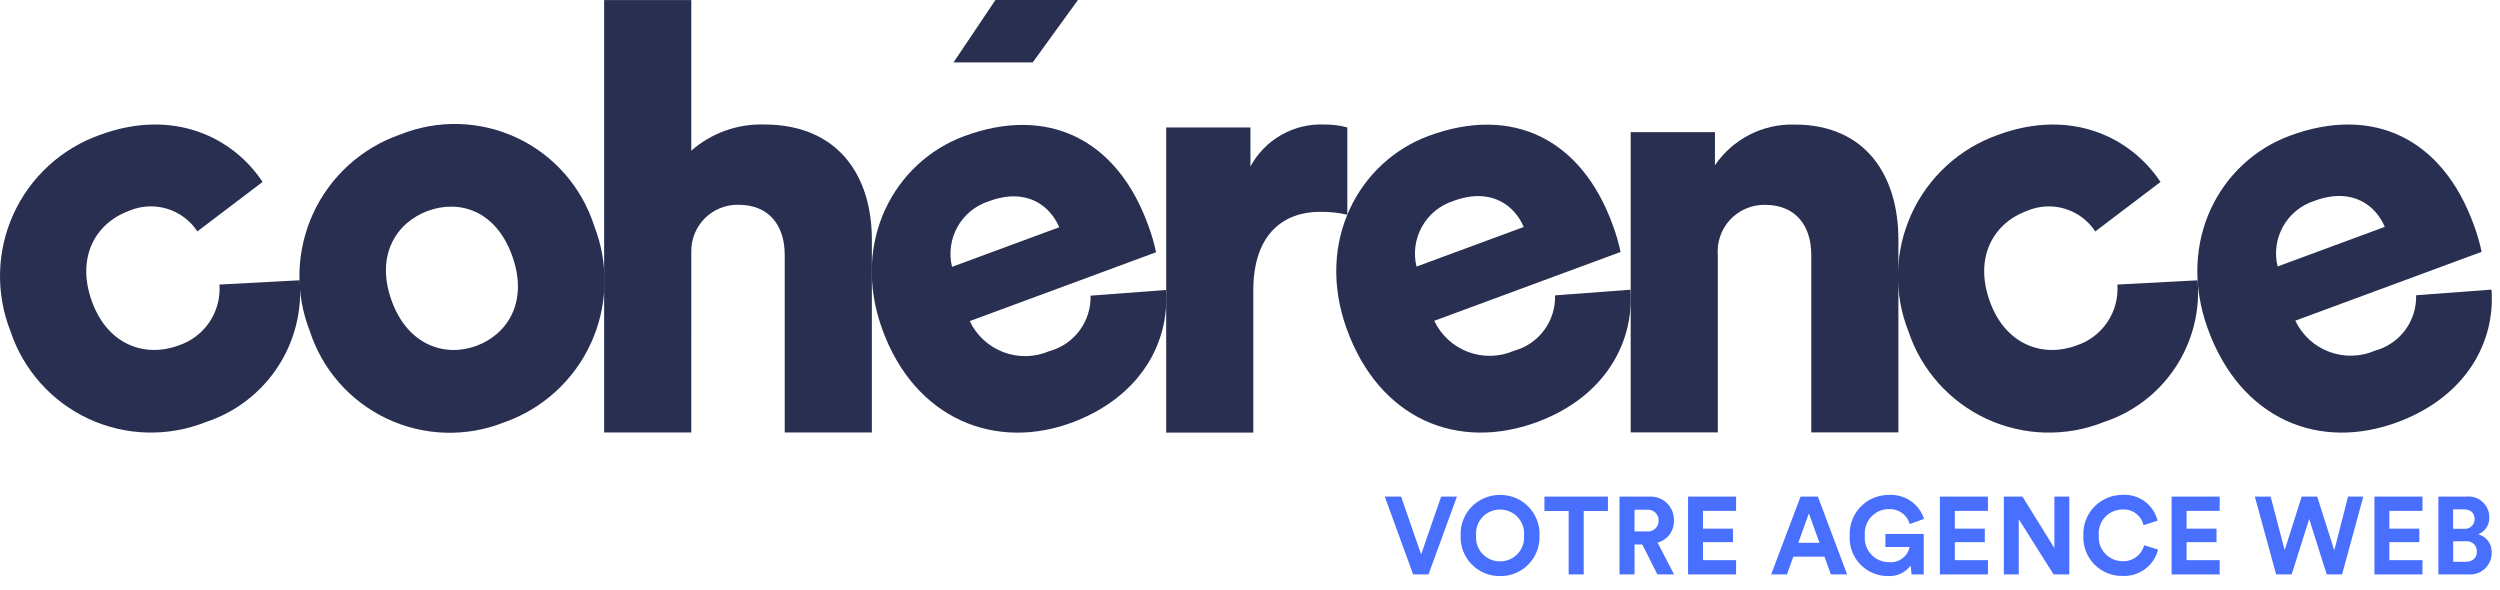<svg xmlns="http://www.w3.org/2000/svg" width="161" height="38" viewBox="0 0 161 38" fill="none"><path d="M38.261 14.534C38.738 15.746 38.966 17.043 38.93 18.345C38.894 19.648 38.595 20.93 38.051 22.114C37.507 23.298 36.729 24.36 35.764 25.236C34.799 26.112 33.667 26.784 32.435 27.211C31.231 27.686 29.941 27.909 28.647 27.865C27.352 27.822 26.08 27.514 24.91 26.96C23.739 26.406 22.694 25.618 21.84 24.645C20.986 23.671 20.34 22.533 19.944 21.3C19.47 20.089 19.247 18.795 19.286 17.495C19.325 16.195 19.626 14.917 20.171 13.736C20.716 12.556 21.494 11.498 22.458 10.625C23.422 9.753 24.553 9.084 25.782 8.659C26.983 8.178 28.27 7.949 29.564 7.987C30.857 8.025 32.129 8.329 33.3 8.88C34.47 9.432 35.515 10.218 36.368 11.191C37.222 12.163 37.866 13.301 38.261 14.534ZM32.987 16.482C31.927 13.525 29.56 12.844 27.548 13.582C25.57 14.312 24.155 16.39 25.215 19.347C26.263 22.269 28.689 23.008 30.666 22.277C32.679 21.539 34.047 19.439 32.987 16.482Z" fill="#292F51"></path><path d="M44.518 27.852H38.906V0.003H44.518V9.703C45.813 8.57 47.488 7.968 49.207 8.017C54.007 8.017 56.148 11.351 56.148 15.435V27.849H50.536V16.409C50.536 14.573 49.576 13.187 47.546 13.187C47.149 13.18 46.755 13.253 46.386 13.401C46.017 13.549 45.682 13.769 45.4 14.049C45.118 14.328 44.895 14.662 44.743 15.029C44.592 15.396 44.516 15.79 44.519 16.187L44.518 27.852Z" fill="#292F51"></path><path d="M75.085 18.675C75.338 22.01 73.485 25.508 69.135 27.175C64.181 29.068 58.912 27.044 56.803 21.165C54.783 15.532 57.623 10.417 62.103 8.765C67.446 6.792 71.941 8.919 73.961 14.552C74.165 15.104 74.329 15.669 74.451 16.245L62.451 20.679C62.889 21.603 63.669 22.321 64.626 22.682C65.584 23.042 66.644 23.017 67.583 22.611C68.361 22.4 69.045 21.933 69.526 21.285C70.006 20.637 70.255 19.847 70.232 19.041L75.085 18.675ZM68.214 14.635C67.665 13.323 66.182 12.035 63.684 12.959C62.827 13.233 62.106 13.821 61.665 14.605C61.225 15.389 61.098 16.311 61.31 17.185L68.214 14.635Z" fill="#292F51"></path><path d="M86.769 13.828C86.187 13.695 85.593 13.633 84.997 13.641C82.745 13.641 80.713 14.99 80.713 18.699V27.858H75.102V8.209H80.529V10.719C80.99 9.868 81.68 9.163 82.522 8.686C83.364 8.209 84.323 7.977 85.29 8.019C85.789 8.014 86.286 8.077 86.768 8.207L86.769 13.828Z" fill="#292F51"></path><path d="M104.998 18.658C105.251 21.993 103.411 25.516 99.049 27.158C93.921 29.085 88.826 27.027 86.717 21.148C84.697 15.515 87.537 10.4 92.017 8.748C97.36 6.775 101.855 8.902 103.876 14.534C104.08 15.085 104.244 15.651 104.365 16.227L92.365 20.66C92.803 21.584 93.583 22.302 94.54 22.663C95.498 23.023 96.558 22.998 97.497 22.592C98.275 22.381 98.96 21.914 99.44 21.266C99.921 20.619 100.169 19.828 100.146 19.022L104.998 18.658ZM98.127 14.618C97.578 13.306 96.095 12.018 93.597 12.942C92.74 13.216 92.019 13.804 91.579 14.588C91.138 15.371 91.011 16.293 91.223 17.167L98.127 14.618Z" fill="#292F51"></path><path d="M110.628 27.847H105.016V8.509H110.443V10.644C111.008 9.811 111.775 9.133 112.672 8.675C113.569 8.217 114.568 7.992 115.575 8.022C120.19 8.022 122.257 11.356 122.257 15.44V27.847H116.645V16.414C116.645 14.578 115.685 13.192 113.655 13.192C113.236 13.187 112.82 13.269 112.435 13.434C112.05 13.599 111.704 13.843 111.418 14.15C111.133 14.457 110.915 14.821 110.779 15.217C110.643 15.613 110.591 16.034 110.628 16.451V27.847Z" fill="#292F51"></path><path d="M128.143 19.406C129.143 22.187 131.535 23.057 133.72 22.25C134.535 21.984 135.238 21.453 135.716 20.742C136.194 20.031 136.421 19.18 136.359 18.325L141.526 18.052C141.695 20.031 141.19 22.009 140.094 23.665C138.998 25.322 137.375 26.56 135.488 27.179C134.282 27.661 132.99 27.892 131.691 27.857C130.393 27.822 129.115 27.522 127.937 26.975C126.758 26.429 125.704 25.647 124.839 24.678C123.973 23.709 123.315 22.573 122.904 21.341C122.427 20.135 122.197 18.844 122.23 17.547C122.262 16.25 122.556 14.973 123.093 13.792C123.63 12.611 124.4 11.55 125.357 10.674C126.313 9.797 127.437 9.122 128.66 8.69C133.413 6.935 137.249 8.867 139.136 11.718L134.936 14.904C134.475 14.202 133.781 13.685 132.977 13.443C132.172 13.201 131.309 13.249 130.536 13.58C128.346 14.387 127.129 16.59 128.143 19.406Z" fill="#292F51"></path><path d="M5.917 19.405C6.917 22.186 9.309 23.056 11.494 22.249C12.309 21.983 13.011 21.452 13.489 20.741C13.967 20.03 14.194 19.179 14.133 18.324L19.3 18.05C19.468 20.029 18.963 22.007 17.867 23.663C16.771 25.32 15.149 26.558 13.262 27.177C12.056 27.659 10.764 27.89 9.465 27.855C8.166 27.82 6.888 27.52 5.71 26.973C4.532 26.427 3.477 25.645 2.612 24.676C1.747 23.707 1.088 22.572 0.678 21.339C0.2 20.133 -0.029 18.842 0.003 17.545C0.035 16.248 0.329 14.971 0.866 13.79C1.404 12.609 2.174 11.548 3.13 10.672C4.087 9.795 5.21 9.12 6.434 8.688C11.187 6.933 15.023 8.865 16.91 11.716L12.71 14.902C12.248 14.2 11.555 13.683 10.75 13.441C9.946 13.199 9.082 13.248 8.31 13.578C6.121 14.386 4.905 16.589 5.917 19.405Z" fill="#292F51"></path><path d="M160.452 18.65C160.705 21.985 158.858 25.489 154.502 27.15C149.385 29.098 144.279 27.018 142.17 21.139C140.15 15.506 142.99 10.391 147.47 8.739C152.813 6.766 157.308 8.893 159.328 14.525C159.533 15.077 159.696 15.643 159.818 16.218L147.818 20.651C148.256 21.576 149.037 22.294 149.994 22.654C150.952 23.014 152.012 22.989 152.951 22.583C153.729 22.372 154.413 21.905 154.893 21.258C155.374 20.61 155.622 19.82 155.599 19.014L160.452 18.65ZM153.58 14.61C153.031 13.298 151.549 12.01 149.05 12.934C148.193 13.208 147.472 13.796 147.031 14.58C146.591 15.364 146.464 16.286 146.676 17.16L153.58 14.61Z" fill="#292F51"></path><path d="M66.506 4.019H61.406L64.106 0H69.419L66.506 4.019Z" fill="#292F51"></path><path d="M92.81 31.981H93.827L91.995 36.993H91.006L89.18 31.981H90.232L91.521 35.707L92.81 31.981Z" fill="#496FFF"></path><path d="M96.601 31.875C96.942 31.87 97.281 31.935 97.597 32.066C97.912 32.197 98.198 32.39 98.436 32.635C98.674 32.88 98.86 33.171 98.982 33.49C99.103 33.809 99.159 34.15 99.144 34.491C99.158 34.832 99.102 35.172 98.98 35.49C98.858 35.809 98.672 36.099 98.434 36.343C98.196 36.588 97.911 36.781 97.596 36.911C97.28 37.041 96.942 37.105 96.601 37.1C96.26 37.105 95.923 37.04 95.608 36.909C95.294 36.779 95.009 36.585 94.772 36.341C94.534 36.097 94.349 35.807 94.228 35.489C94.106 35.171 94.051 34.831 94.065 34.491C94.05 34.151 94.105 33.81 94.226 33.492C94.347 33.173 94.532 32.882 94.77 32.637C95.007 32.393 95.292 32.199 95.607 32.068C95.922 31.937 96.26 31.871 96.601 31.875ZM96.601 36.152C96.815 36.154 97.027 36.112 97.224 36.027C97.421 35.942 97.598 35.817 97.743 35.66C97.889 35.503 98 35.317 98.069 35.114C98.139 34.912 98.165 34.697 98.147 34.483C98.165 34.27 98.139 34.055 98.069 33.853C97.999 33.65 97.888 33.464 97.743 33.307C97.597 33.15 97.42 33.025 97.224 32.941C97.027 32.856 96.815 32.813 96.601 32.815C96.387 32.814 96.176 32.857 95.98 32.942C95.783 33.027 95.607 33.152 95.462 33.309C95.317 33.466 95.207 33.652 95.138 33.854C95.069 34.056 95.042 34.27 95.061 34.483C95.042 34.696 95.069 34.911 95.138 35.113C95.207 35.315 95.317 35.501 95.462 35.658C95.607 35.815 95.783 35.94 95.979 36.025C96.175 36.11 96.387 36.154 96.601 36.152Z" fill="#496FFF"></path><path d="M101.991 32.907V36.993H101.022V32.907H99.461V31.981H103.551V32.907H101.991Z" fill="#496FFF"></path><path d="M105.765 35.063H105.265V36.993H104.297V31.981H106.227C106.434 31.97 106.641 32.002 106.835 32.074C107.029 32.147 107.205 32.26 107.354 32.405C107.502 32.55 107.618 32.724 107.695 32.916C107.772 33.109 107.808 33.315 107.801 33.522C107.812 33.843 107.714 34.158 107.523 34.416C107.332 34.675 107.059 34.86 106.749 34.943L107.808 36.993H106.735L105.765 35.063ZM106.044 34.222C106.142 34.235 106.241 34.226 106.335 34.197C106.429 34.167 106.516 34.118 106.589 34.053C106.662 33.987 106.721 33.906 106.76 33.816C106.799 33.725 106.819 33.628 106.817 33.529C106.82 33.43 106.802 33.331 106.763 33.24C106.724 33.149 106.666 33.067 106.592 33C106.519 32.934 106.432 32.884 106.337 32.855C106.242 32.825 106.142 32.816 106.044 32.829H105.264V34.222H106.044Z" fill="#496FFF"></path><path d="M108.711 36.993V31.981H111.804V32.9H109.672V34.045H111.602V34.915H109.672V36.074H111.804V36.993H108.711Z" fill="#496FFF"></path><path d="M117.496 35.848H115.49L115.079 36.993H114.062L115.957 31.981H117.073L118.953 36.993H117.909L117.496 35.848ZM115.81 34.957H117.175L116.492 33.062L115.81 34.957Z" fill="#496FFF"></path><path d="M123.107 36.993L123.044 36.42C122.877 36.645 122.656 36.825 122.402 36.943C122.148 37.062 121.868 37.115 121.588 37.099C121.251 37.102 120.918 37.035 120.608 36.903C120.298 36.771 120.019 36.576 119.787 36.331C119.556 36.087 119.377 35.797 119.263 35.48C119.149 35.163 119.101 34.826 119.122 34.49C119.106 34.15 119.16 33.81 119.281 33.491C119.401 33.172 119.585 32.881 119.822 32.636C120.059 32.391 120.343 32.197 120.658 32.066C120.972 31.935 121.311 31.87 121.651 31.874C122.145 31.845 122.635 31.98 123.043 32.259C123.451 32.538 123.756 32.944 123.908 33.415L122.989 33.747C122.908 33.459 122.731 33.207 122.488 33.033C122.245 32.858 121.95 32.771 121.651 32.786C121.434 32.785 121.219 32.829 121.02 32.916C120.822 33.003 120.643 33.131 120.497 33.291C120.35 33.451 120.239 33.64 120.17 33.846C120.101 34.052 120.077 34.27 120.097 34.486C120.075 34.704 120.098 34.924 120.166 35.132C120.235 35.341 120.346 35.532 120.494 35.694C120.641 35.856 120.821 35.986 121.021 36.073C121.222 36.161 121.439 36.206 121.658 36.204C121.96 36.23 122.26 36.145 122.504 35.966C122.747 35.786 122.917 35.524 122.981 35.228H121.421V34.386H123.887V36.994L123.107 36.993Z" fill="#496FFF"></path><path d="M124.93 36.993V31.981H128.023V32.9H125.891V34.045H127.821V34.915H125.891V36.074H128.023V36.993H124.93Z" fill="#496FFF"></path><path d="M132.251 36.993L130.008 33.437V36.993H129.047V31.981H130.247L132.302 35.297V31.981H133.263V36.993H132.251Z" fill="#496FFF"></path><path d="M134.167 34.486C134.153 34.147 134.208 33.809 134.328 33.492C134.448 33.175 134.631 32.886 134.866 32.641C135.101 32.397 135.383 32.202 135.695 32.07C136.007 31.937 136.343 31.869 136.682 31.87C137.195 31.836 137.703 31.984 138.117 32.288C138.531 32.592 138.825 33.032 138.946 33.531L138.04 33.821C137.972 33.518 137.797 33.249 137.548 33.064C137.298 32.879 136.991 32.788 136.681 32.81C136.468 32.811 136.258 32.857 136.064 32.943C135.87 33.03 135.696 33.156 135.553 33.314C135.41 33.472 135.301 33.657 135.234 33.859C135.167 34.061 135.142 34.274 135.162 34.486C135.146 34.697 135.173 34.91 135.243 35.109C135.313 35.309 135.423 35.493 135.567 35.648C135.711 35.804 135.885 35.928 136.08 36.012C136.274 36.097 136.483 36.14 136.695 36.14C137.008 36.153 137.317 36.058 137.569 35.872C137.821 35.685 138.002 35.419 138.082 35.115L138.982 35.391C138.855 35.894 138.558 36.338 138.142 36.648C137.726 36.958 137.215 37.114 136.697 37.091C136.357 37.098 136.018 37.034 135.703 36.905C135.389 36.775 135.104 36.582 134.866 36.338C134.629 36.094 134.445 35.803 134.324 35.485C134.204 35.166 134.15 34.826 134.167 34.486Z" fill="#496FFF"></path><path d="M139.852 36.993V31.981H142.946V32.9H140.814V34.045H142.744V34.915H140.814V36.074H142.946V36.993H139.852Z" fill="#496FFF"></path><path d="M151.214 31.981H152.196L150.83 36.993H149.841L148.712 33.423L147.584 36.993H146.584L145.211 31.981H146.228L147.134 35.431L148.228 31.981H149.228L150.328 35.445L151.214 31.981Z" fill="#496FFF"></path><path d="M152.914 36.993V31.981H156.007V32.9H153.875V34.045H155.805V34.915H153.875V36.074H156.007V36.993H152.914Z" fill="#496FFF"></path><path d="M158.812 31.981C159.002 31.959 159.194 31.977 159.377 32.034C159.559 32.092 159.726 32.188 159.868 32.316C160.011 32.444 160.124 32.6 160.2 32.776C160.277 32.951 160.315 33.14 160.312 33.331C160.319 33.562 160.254 33.79 160.125 33.983C159.997 34.175 159.812 34.323 159.595 34.405C159.853 34.475 160.08 34.631 160.238 34.847C160.397 35.063 160.477 35.326 160.466 35.593C160.468 35.788 160.429 35.982 160.351 36.161C160.273 36.34 160.159 36.501 160.015 36.633C159.871 36.765 159.701 36.865 159.516 36.927C159.331 36.989 159.135 37.012 158.94 36.993H157.031V31.981H158.812ZM158.666 34.053C158.755 34.064 158.845 34.056 158.93 34.03C159.015 34.003 159.094 33.958 159.16 33.899C159.227 33.839 159.279 33.766 159.315 33.684C159.35 33.602 159.368 33.513 159.366 33.424C159.366 33.042 159.122 32.801 158.655 32.801H157.979V34.053H158.666ZM158.766 36.181C159.233 36.181 159.511 35.933 159.511 35.53C159.516 35.435 159.499 35.341 159.463 35.254C159.427 35.166 159.373 35.087 159.303 35.023C159.233 34.959 159.15 34.911 159.06 34.883C158.97 34.854 158.874 34.846 158.78 34.858H157.986V36.18L158.766 36.181Z" fill="#496FFF"></path></svg>